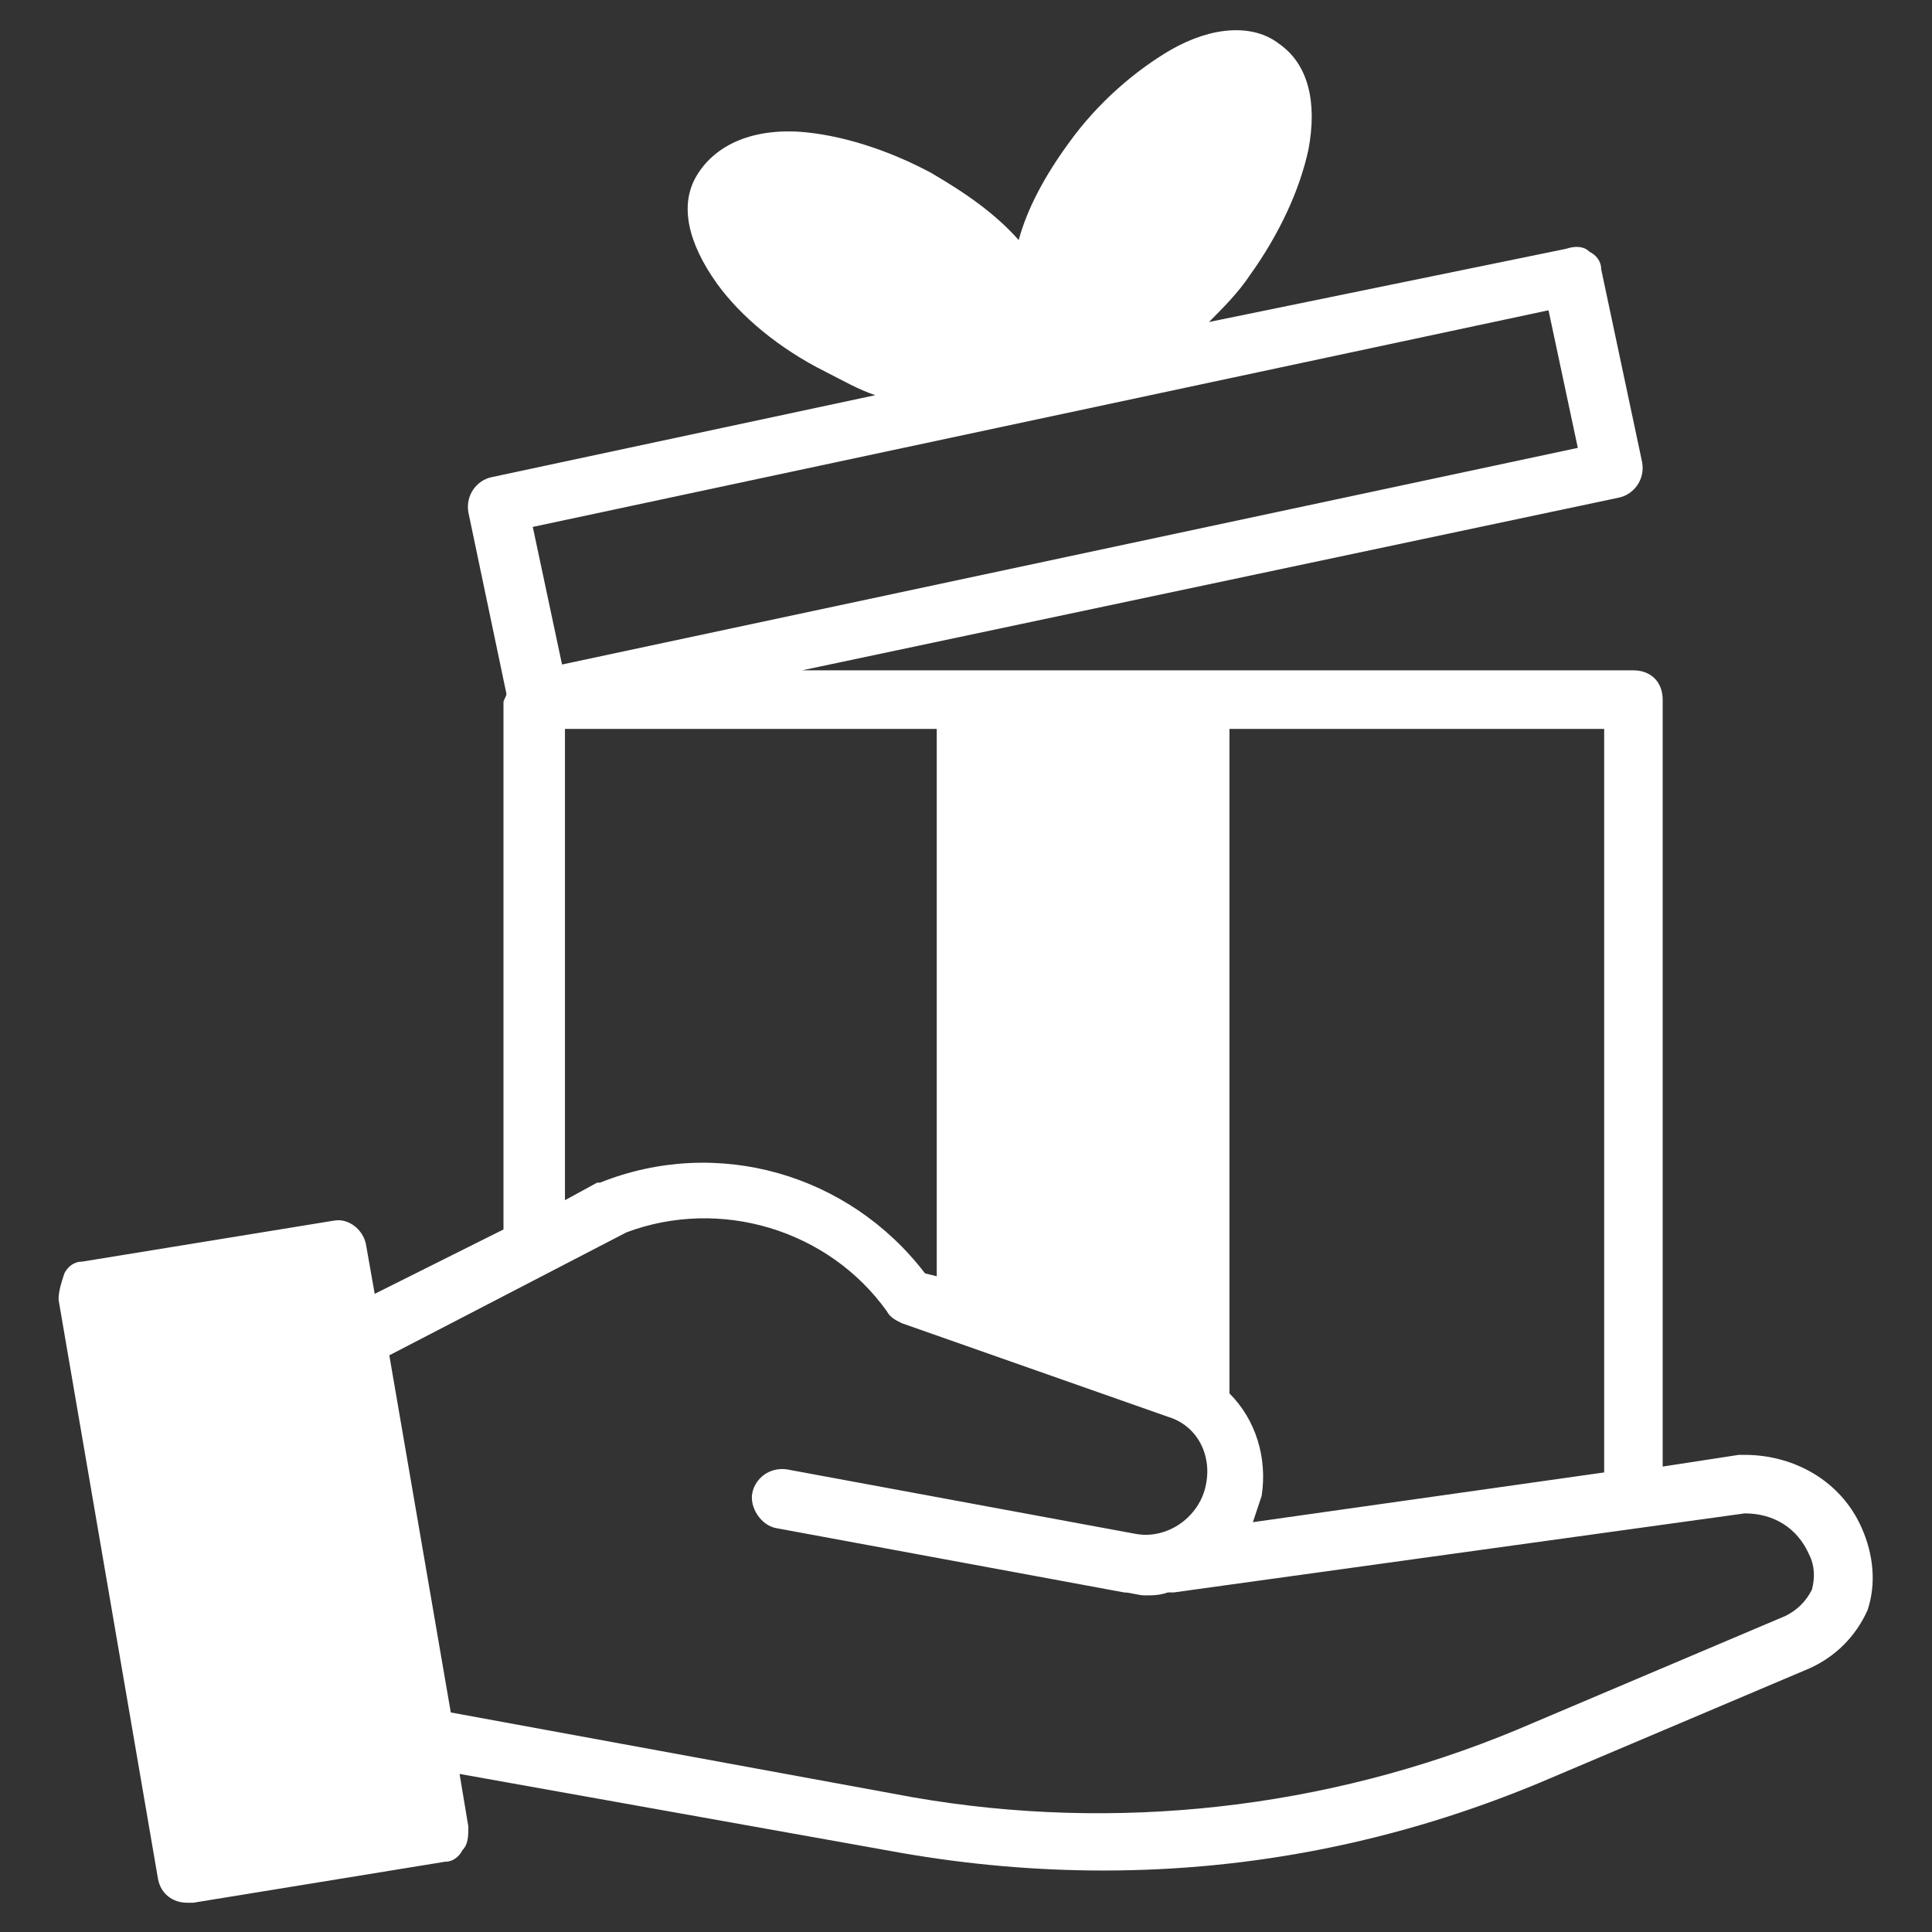 <svg width="55" height="55" viewBox="0 0 55 55" fill="none" xmlns="http://www.w3.org/2000/svg">
<rect x="0" y="0" width="55" height="55" fill="#333333" stroke="none"/>
<path d="M53 43.5C52.417 42.167 51.083 41.417 49.667 41.417C49.583 41.417 49.5 41.417 49.5 41.417L47.333 41.75V19.917C47.333 19.417 47 19.083 46.5 19.083H22.833L46.083 14.167C46.5 14.083 46.833 13.667 46.75 13.167L45.583 7.667C45.583 7.417 45.417 7.25 45.25 7.167C45.083 7 44.833 7 44.583 7.083L34.417 9.167C34.833 8.75 35.25 8.333 35.583 7.833C36.417 6.667 37 5.417 37.25 4.25C37.5 2.917 37.25 1.833 36.417 1.25C35.667 0.667 34.5 0.75 33.333 1.417C32.333 2 31.25 2.917 30.417 4.083C29.75 5 29.25 5.917 29 6.833C28.333 6.083 27.5 5.5 26.5 4.917C25.25 4.25 23.917 3.833 22.75 3.75C21.333 3.667 20.333 4.167 19.833 5C19.333 5.833 19.583 6.917 20.417 8.083C21.083 9 22.167 9.917 23.5 10.583C24 10.833 24.417 11.083 24.917 11.25L14 13.583C13.583 13.667 13.25 14.083 13.333 14.583L14.417 19.75C14.417 19.833 14.333 19.917 14.333 20V35L10.667 36.833L10.417 35.417C10.333 35 9.917 34.667 9.5 34.75L2.333 35.917C2.083 35.917 1.917 36.083 1.833 36.25C1.75 36.5 1.667 36.75 1.667 37L4.5 53.5C4.583 53.917 4.917 54.167 5.333 54.167C5.417 54.167 5.417 54.167 5.5 54.167L12.667 53C12.917 53 13.083 52.833 13.167 52.667C13.333 52.5 13.333 52.25 13.333 52L13.083 50.5L25.667 52.75C27.583 53.083 29.5 53.25 31.417 53.25C35.667 53.25 39.833 52.417 43.833 50.75L51.5 47.5C52.25 47.167 52.833 46.583 53.167 45.833C53.417 45.083 53.333 44.25 53 43.5ZM35 20.75H45.667V41.917L35.667 43.333C35.75 43.083 35.833 42.833 35.917 42.583C36.083 41.5 35.75 40.417 35 39.667V20.75ZM26.667 20.75V36.333L26.333 36.25C24.167 33.417 20.417 32.333 17.083 33.667H17L16.083 34.167V20.75H26.667ZM44.083 8.833L44.917 12.75L16 18.917L15.167 15L44.083 8.833ZM51.583 45.25C51.417 45.583 51.167 45.833 50.833 46L43.167 49.25C37.75 51.5 31.75 52.167 26 51.167L12.833 48.75L11.083 38.583L17.833 35.083C20.5 34.083 23.583 35 25.25 37.333C25.333 37.5 25.5 37.583 25.667 37.667L33.25 40.333C34.083 40.583 34.5 41.417 34.333 42.25C34.167 43.167 33.25 43.833 32.333 43.667L22.417 41.833C21.917 41.75 21.5 42.083 21.417 42.5C21.333 42.917 21.667 43.417 22.083 43.5L32 45.333C32.167 45.333 32.417 45.417 32.583 45.417C32.833 45.417 33 45.417 33.25 45.333C33.333 45.333 33.333 45.333 33.417 45.333L49.667 43.083C50.5 43.083 51.167 43.5 51.5 44.25C51.667 44.583 51.667 44.917 51.583 45.25Z" fill="white"/>
</svg>
